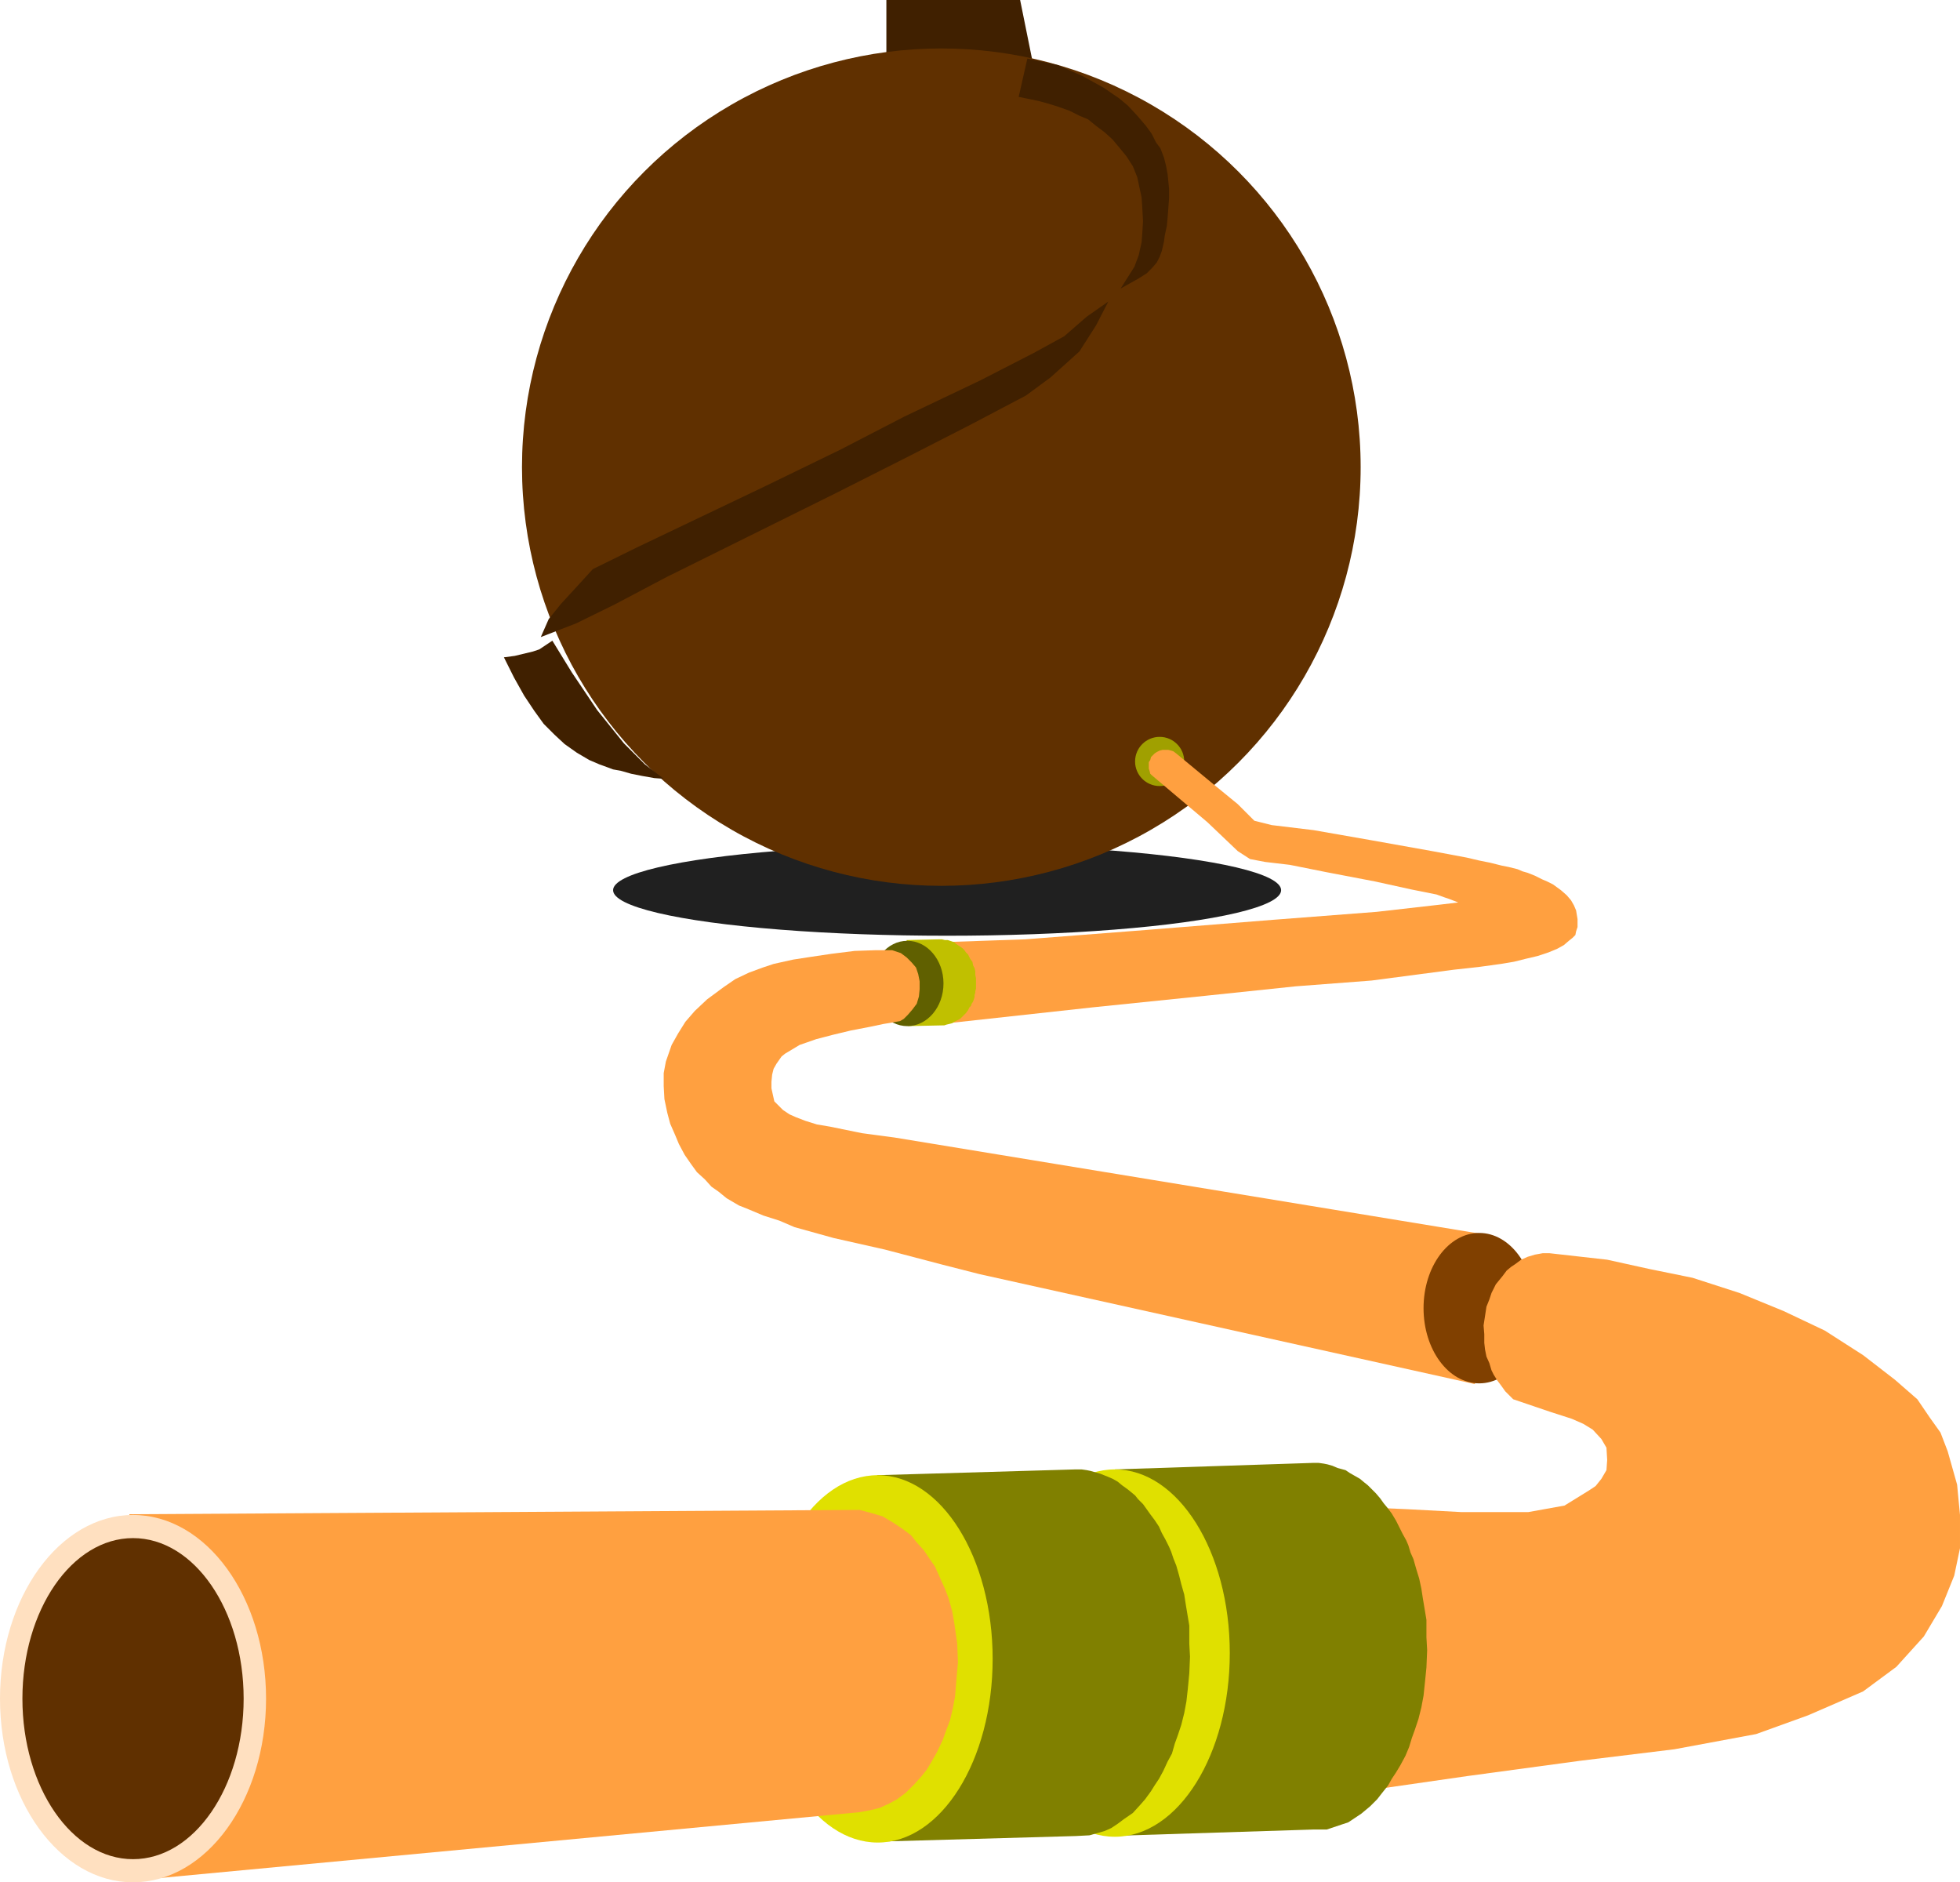 <svg xmlns="http://www.w3.org/2000/svg" width="451.833" height="433.833" fill-rule="evenodd" stroke-linecap="round" preserveAspectRatio="none" viewBox="0 0 2711 2603"><style>.pen1{stroke:none}.brush2{fill:#402000}.brush3{fill:#603000}.brush5{fill:#ffa040}.brush9{fill:olive}.brush10{fill:#e0e000}</style><ellipse cx="1310" cy="1231" class="pen1" rx="462" ry="63" style="fill:#202020"/><path d="M1226 0h185l17 84h-202V0z" class="pen1 brush2"/><ellipse cx="1302" cy="646" class="pen1 brush3" rx="580" ry="579"/><path d="m1421 81 42 9 34 15 29 16 22 15 12 10 13 14 12 14 8 11 6 12 6 8 5 13 3 12 2 11 1 10 1 10v13l-1 14-1 13-1 11-3 14-1 8-3 13-3 8-4 8-6 7-8 8-11 7-25 14 19-30 6-16 4-18 1-13 1-16-1-18-1-15-3-14-3-14-6-15-9-14-9-11-10-12-11-10-12-9-11-9-12-5-14-7-17-6-13-4-11-3-14-3-15-3 12-53zM748 881l11-25 17-21 23-25 21-23 61-30 88-42 88-42 105-51 89-46 105-50 74-38 42-23 31-27 30-21-17 33-23 36-40 36-34 25-76 40-86 44-101 51-117 58-117 58-72 38-53 26-49 19zm16 5-18 12-9 3-25 6-15 2 14 28 14 25 14 21 13 18 15 15 14 13 17 12 17 10 14 6 11 4 8 3 11 2 14 4 15 3 17 3 13 1-26-20-29-29-37-46-35-52-27-44z" class="pen1 brush2"/><circle cx="1604" cy="1053" r="34" class="pen1" style="fill:#a0a000"/><path d="m1627 1042 52 43 33 27 23 23 24 6 58 7 80 14 84 15 32 6 16 3 17 4 15 3 16 4 10 2 12 3 7 3 7 2 10 4 10 5 7 3 8 4 11 8 8 7 6 7 4 7 3 7 1 6 1 6v11l-2 6-1 5-4 4-5 4-7 6-9 5-12 5-15 5-17 4-16 4-18 3-29 4-36 4-114 15-105 8-124 13-156 16-210 23v-113l116-4 168-13 175-14 143-11 88-10 25-3-13-5-6-2-11-4-35-7-50-11-68-13-50-10-34-4-21-4-17-11-42-40-77-65-2-2-1-4-1-3v-9l2-3 1-4 2-2 3-3 3-2 4-2 4-1h8l4 1 3 1 4 3z" class="pen1 brush5"/><path d="m1254 1300 43-1h6l4 1h4l3 1 3 1 3 1 2 2 3 2 3 2 3 2 3 3 2 3 3 3 1 2 2 4 3 4 1 5 2 4 1 4v5l1 5v14l-1 4v2l-1 3v3l-1 3-1 3-2 3-1 3-2 2-2 4-3 4-2 2-3 3-3 3-4 2-4 2-3 2-4 1-4 1-3 1h-2l-48 1-2-119z" class="pen1" style="fill:#c0c000"/><ellipse cx="1255" cy="1360" class="pen1" rx="50" ry="59" style="fill:#606000"/><path d="m1211 1314-29 1-32 4-27 4-26 4-27 6-15 5-19 7-19 9-16 11-23 17-17 16-13 15-10 16-9 16-8 23-3 16v18l1 18 4 19 4 15 7 16 5 12 8 15 9 13 8 11 11 10 9 10 10 7 11 9 17 10 15 6 19 8 22 7 21 9 54 15 71 16 80 21 51 13 685 152 7-208-810-133-45-6-44-9-18-3-16-5-13-5-9-4-9-6-6-6-6-6-2-9-2-9v-9l1-10 2-8 4-7 7-10 5-4 10-6 10-6 23-8 23-6 25-6 26-5 19-4 12-2 11-2 5-3 6-6 6-7 6-8 3-10 1-10v-11l-2-10-3-9-6-7-7-7-8-6-12-4h-23z" class="pen1 brush5"/><ellipse cx="2046" cy="1809" class="pen1" rx="77" ry="104" style="fill:#804000"/><path d="m2143 1733 80 9 59 13 59 12 65 21 61 25 57 27 53 34 44 34 31 27 17 25 15 21 10 26 13 46 4 42v46l-8 38-17 42-25 42-38 42-46 34-76 33-72 26-113 21-131 16-155 21-118 17-84 17v-408l118 5 75 4h93l50-9 34-21 9-6 8-10 7-12 1-14-1-17-7-12-12-13-13-8-16-7-31-10-50-17-5-5-6-6-5-7-6-8-5-8-3-6-3-10-4-9-2-10-1-9v-12l-1-12 2-13 2-13 4-10 3-9 6-12 9-11 6-8 6-5 6-4 8-6 9-4 10-3 11-2h9z" class="pen1 brush5"/><path d="m1542 2032 274-9h8l7 1 5 1 7 2 7 3 11 3 6 4 7 4 7 4 6 5 5 4 6 6 5 5 6 7 5 7 5 6 6 8 6 10 4 8 5 10 5 9 3 7 3 10 4 9 4 14 4 13 3 14 2 13 3 18 2 12v24l1 18-1 24-2 20-2 19-3 16-4 16-5 15-4 11-4 13-5 12-7 13-6 10-6 9-5 9-8 10-7 9-10 10-12 10-9 6-9 6-9 3-21 7h-19l-283 9 9-507z" class="pen1 brush9"/><ellipse cx="1542" cy="2286" class="pen1 brush10" rx="159" ry="254"/><path d="m1213 2040 275-8h8l7 1 5 1 7 2 7 2 10 4 7 3 7 4 6 5 7 5 5 4 6 5 4 5 7 7 5 7 5 7 6 8 6 9 4 9 5 9 5 10 3 7 3 9 4 10 4 14 3 12 4 14 2 13 3 18 2 12v25l1 18-1 23-2 21-2 18-3 16-4 16-5 15-4 11-4 14-6 11-6 13-6 11-6 9-5 8-8 11-7 8-10 11-13 9-8 6-9 6-9 4-21 6-19 1-283 8 8-507z" class="pen1 brush9"/><ellipse cx="1214" cy="2294" class="pen1 brush10" rx="159" ry="254"/><path d="m179 2601 1010-95 16-3 12-3 13-6 11-6 12-9 12-12 9-10 8-10 6-10 8-14 8-17 5-14 5-13 4-17 3-16 2-25 2-22-1-26-2-14-2-14-3-17-5-18-5-13-5-11-4-9-5-11-7-10-8-12-10-11-8-10-12-9-12-8-15-9-17-5-15-4-1010 6v507z" class="pen1 brush5"/><ellipse cx="184" cy="2349" class="pen1" rx="184" ry="254" style="fill:#ffe0c0"/><ellipse cx="184" cy="2349" class="pen1 brush3" rx="153" ry="222"/></svg>
